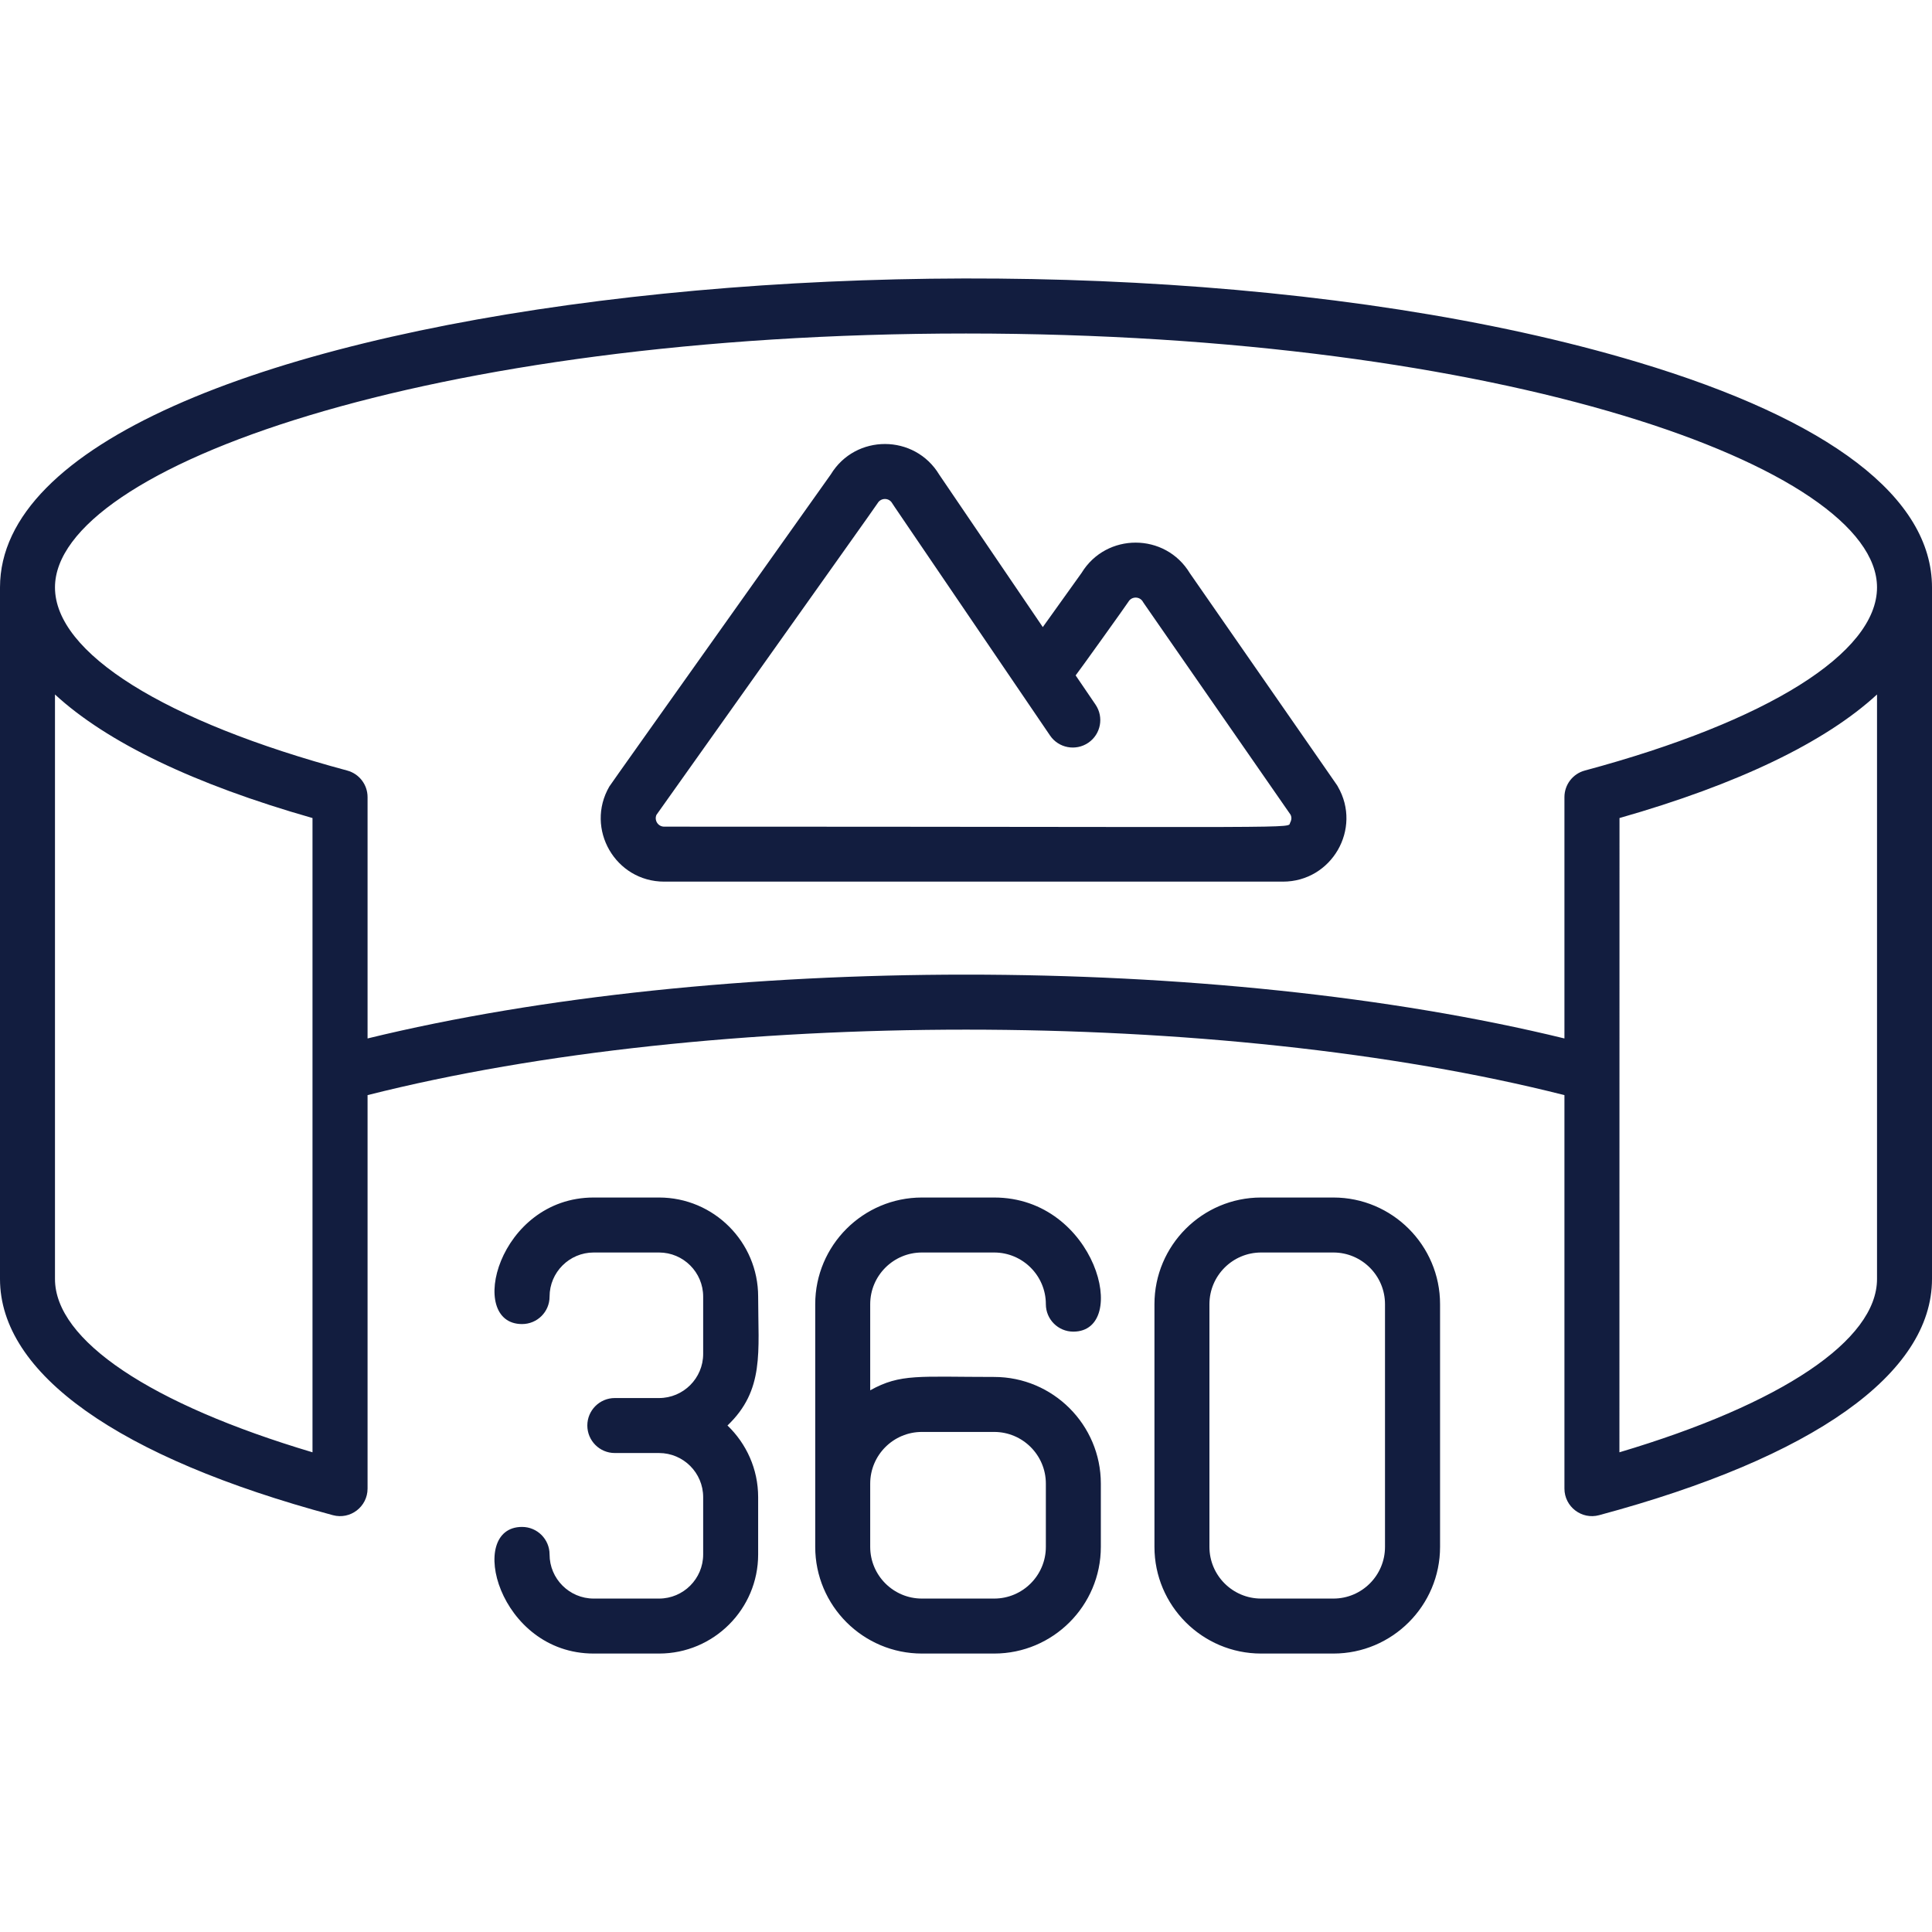 <svg width="24" height="24" viewBox="0 0 24 24" fill="none" xmlns="http://www.w3.org/2000/svg">
<g id="360-view 1" clip-path="url(#clip0_2065_121754)">
<path id="Vector" d="M11.452 15.559H12.35C12.704 15.559 12.992 15.847 12.992 16.201C12.992 16.389 13.144 16.542 13.333 16.542C14.044 16.542 13.617 14.876 12.35 14.876H11.453C10.722 14.876 10.127 15.47 10.127 16.201V19.216C10.127 19.947 10.722 20.541 11.453 20.541H12.35C13.08 20.541 13.675 19.947 13.675 19.216V18.43C13.675 17.699 13.08 17.105 12.35 17.105C11.413 17.105 11.187 17.061 10.81 17.271V16.201C10.81 15.847 11.098 15.559 11.452 15.559ZM11.452 17.788H12.35C12.704 17.788 12.992 18.076 12.992 18.43V19.216C12.992 19.57 12.704 19.858 12.35 19.858H11.452C11.098 19.858 10.81 19.57 10.81 19.216V18.43C10.81 18.076 11.098 17.788 11.452 17.788ZM16.564 14.876H15.666C14.936 14.876 14.341 15.47 14.341 16.201V19.216C14.341 19.947 14.936 20.541 15.666 20.541H16.564C17.294 20.541 17.889 19.947 17.889 19.216V16.201C17.889 15.47 17.294 14.876 16.564 14.876ZM17.205 19.216C17.205 19.57 16.918 19.858 16.564 19.858H15.666C15.312 19.858 15.024 19.57 15.024 19.216V16.201C15.024 15.847 15.312 15.559 15.666 15.559H16.564C16.917 15.559 17.205 15.847 17.205 16.201V19.216ZM8.187 14.876H7.375C6.188 14.876 5.789 16.448 6.485 16.448C6.674 16.448 6.827 16.296 6.827 16.107C6.827 15.805 7.073 15.559 7.375 15.559H8.187C8.489 15.559 8.735 15.805 8.735 16.107V16.819C8.735 17.121 8.489 17.367 8.187 17.367H7.637C7.449 17.367 7.296 17.52 7.296 17.708C7.296 17.897 7.449 18.05 7.637 18.05H8.187C8.489 18.05 8.735 18.296 8.735 18.598V19.31C8.735 19.612 8.489 19.858 8.187 19.858H7.375C7.073 19.858 6.827 19.612 6.827 19.31C6.827 19.121 6.674 18.968 6.485 18.968C5.787 18.968 6.19 20.541 7.375 20.541H8.187C8.866 20.541 9.418 19.989 9.418 19.31V18.598C9.418 18.248 9.271 17.933 9.037 17.708C9.499 17.267 9.418 16.793 9.418 16.107C9.418 15.428 8.866 14.876 8.187 14.876ZM20.342 4.498C13.072 2.318 0 3.72 0 7.297V15.888C0 17.064 1.469 18.106 4.135 18.822C4.352 18.881 4.566 18.717 4.566 18.492V13.604C8.849 12.52 15.15 12.519 19.434 13.604L19.434 18.492C19.434 18.717 19.649 18.881 19.865 18.822C22.531 18.106 24 17.064 24 15.888V7.297C24 6.183 22.735 5.215 20.342 4.498ZM3.882 18.041C1.87 17.442 0.683 16.649 0.683 15.888V8.627C1.325 9.219 2.408 9.742 3.882 10.162V18.041ZM23.317 15.888C23.317 16.649 22.13 17.442 20.117 18.041L20.118 10.162C21.592 9.742 22.675 9.219 23.317 8.627V15.888ZM19.687 9.572C19.538 9.612 19.434 9.747 19.434 9.902V12.9C15.098 11.842 8.896 11.844 4.566 12.9V9.902C4.566 9.747 4.462 9.612 4.313 9.572C2.04 8.961 0.683 8.111 0.683 7.297C0.683 5.805 5.331 4.143 12 4.143C18.669 4.143 23.317 5.805 23.317 7.297C23.317 8.111 21.96 8.961 19.687 9.572ZM14.781 7.121C14.476 6.615 13.742 6.614 13.435 7.118L12.954 7.79L11.668 5.897C11.363 5.39 10.627 5.388 10.32 5.894C8.056 9.082 7.582 9.749 7.569 9.771C7.266 10.295 7.644 10.952 8.251 10.952H15.937C16.543 10.952 16.923 10.296 16.619 9.771C16.607 9.748 16.725 9.922 14.781 7.121ZM16.028 10.217C15.981 10.297 16.456 10.269 8.251 10.269C8.172 10.269 8.125 10.187 8.155 10.122C10.395 6.967 10.89 6.273 10.902 6.251C10.943 6.181 11.043 6.181 11.083 6.251C11.094 6.27 11.043 6.193 13.044 9.137C13.15 9.293 13.363 9.333 13.519 9.227C13.675 9.121 13.715 8.909 13.609 8.753L13.362 8.39C13.383 8.367 14.005 7.498 14.017 7.476C14.057 7.406 14.158 7.406 14.198 7.476C14.211 7.498 14.087 7.317 16.032 10.121C16.052 10.162 16.038 10.198 16.028 10.217Z" fill="#121D3F"/>
</g>
<defs>
<clipPath id="clip0_2065_121754">
<rect width="24" height="24" fill="white"/>
</clipPath>
</defs>
</svg>
